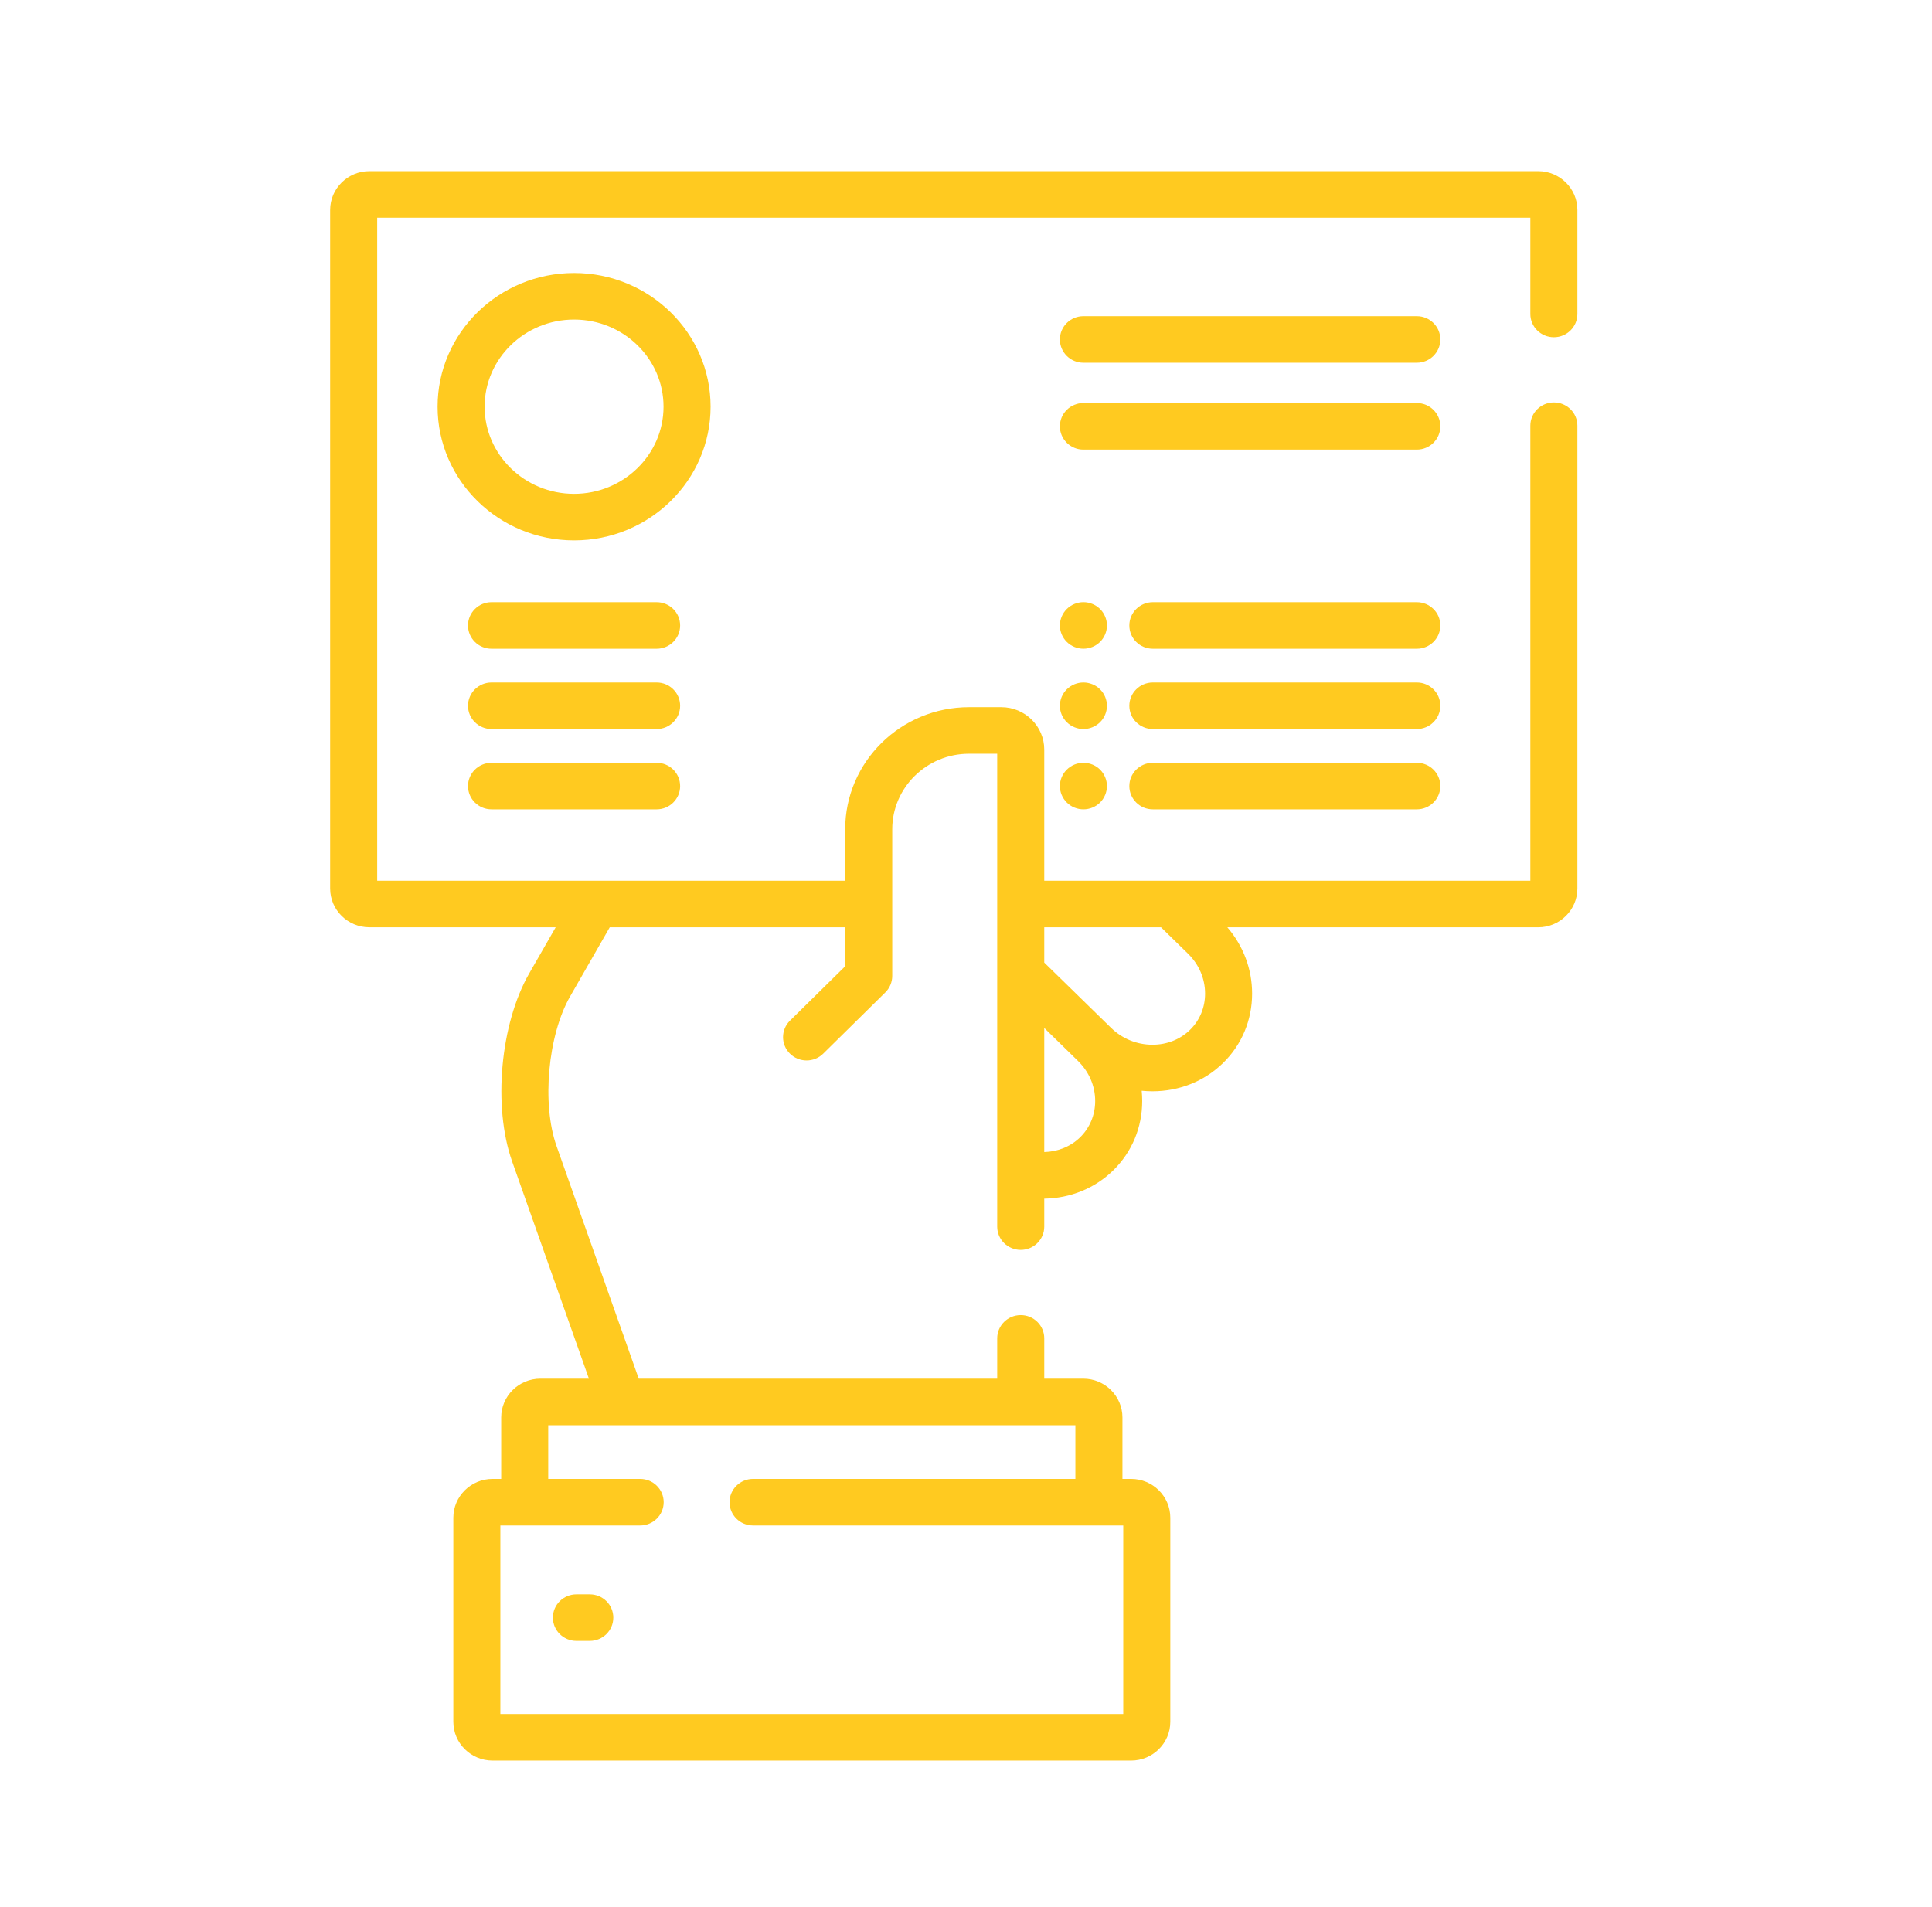 <svg xmlns="http://www.w3.org/2000/svg" width="79" height="78" viewBox="0 0 79 78" fill="none"><path d="M24.117 65.202H23.57C23.039 65.202 22.608 65.628 22.608 66.154C22.608 66.68 23.039 67.106 23.57 67.106H24.117C24.648 67.106 25.078 66.68 25.078 66.154C25.078 65.628 24.648 65.202 24.117 65.202Z" fill="#FFCA20"></path><path d="M23.474 11.165C20.397 11.165 17.893 13.617 17.893 16.632C17.893 19.647 20.397 22.1 23.474 22.1C26.552 22.1 29.056 19.647 29.056 16.632C29.056 13.617 26.552 11.165 23.474 11.165ZM23.474 20.196C21.457 20.196 19.816 18.597 19.816 16.632C19.816 14.667 21.457 13.069 23.474 13.069C25.491 13.069 27.132 14.667 27.132 16.632C27.132 18.597 25.491 20.196 23.474 20.196Z" fill="#FFCA20"></path><path d="M57.934 12.931H44.301C43.77 12.931 43.339 13.357 43.339 13.883C43.339 14.408 43.77 14.835 44.301 14.835H57.934C58.465 14.835 58.896 14.408 58.896 13.883C58.896 13.357 58.465 12.931 57.934 12.931Z" fill="#FFCA20"></path><path d="M57.934 16.483H44.301C43.77 16.483 43.339 16.91 43.339 17.436C43.339 17.962 43.77 18.388 44.301 18.388H57.934C58.465 18.388 58.896 17.962 58.896 17.436C58.896 16.91 58.465 16.483 57.934 16.483Z" fill="#FFCA20"></path><path d="M44.981 24.905C44.803 24.728 44.554 24.626 44.301 24.626C44.049 24.626 43.8 24.728 43.622 24.905C43.442 25.083 43.339 25.328 43.339 25.578C43.339 25.83 43.442 26.075 43.622 26.252C43.8 26.429 44.049 26.53 44.301 26.53C44.554 26.53 44.803 26.429 44.981 26.252C45.161 26.075 45.263 25.83 45.263 25.578C45.263 25.328 45.161 25.083 44.981 24.905Z" fill="#FFCA20"></path><path d="M44.981 28.19C44.803 28.012 44.554 27.911 44.301 27.911C44.049 27.911 43.8 28.012 43.622 28.19C43.442 28.366 43.339 28.611 43.339 28.863C43.339 29.114 43.442 29.359 43.622 29.536C43.8 29.713 44.049 29.815 44.301 29.815C44.554 29.815 44.803 29.713 44.981 29.536C45.161 29.359 45.263 29.113 45.263 28.863C45.263 28.611 45.161 28.366 44.981 28.19Z" fill="#FFCA20"></path><path d="M43.622 31.474C43.442 31.651 43.339 31.897 43.339 32.147C43.339 32.397 43.442 32.642 43.622 32.82C43.8 32.998 44.049 33.099 44.301 33.099C44.554 33.099 44.803 32.998 44.982 32.82C45.161 32.643 45.263 32.397 45.263 32.147C45.263 31.897 45.161 31.651 44.982 31.474C44.803 31.296 44.555 31.195 44.301 31.195C44.049 31.195 43.8 31.296 43.622 31.474Z" fill="#FFCA20"></path><path d="M57.934 24.627H47.14C46.609 24.627 46.179 25.053 46.179 25.579C46.179 26.105 46.609 26.531 47.14 26.531H57.934C58.465 26.531 58.896 26.105 58.896 25.579C58.896 25.053 58.465 24.627 57.934 24.627Z" fill="#FFCA20"></path><path d="M57.934 27.911H47.14C46.609 27.911 46.179 28.337 46.179 28.863C46.179 29.388 46.609 29.815 47.14 29.815H57.934C58.465 29.815 58.896 29.388 58.896 28.863C58.896 28.337 58.465 27.911 57.934 27.911Z" fill="#FFCA20"></path><path d="M57.934 31.195H47.14C46.609 31.195 46.179 31.621 46.179 32.147C46.179 32.673 46.609 33.099 47.14 33.099H57.934C58.465 33.099 58.896 32.673 58.896 32.147C58.896 31.621 58.465 31.195 57.934 31.195Z" fill="#FFCA20"></path><path d="M26.85 24.627H20.099C19.568 24.627 19.137 25.053 19.137 25.579C19.137 26.105 19.568 26.531 20.099 26.531H26.85C27.381 26.531 27.811 26.105 27.811 25.579C27.811 25.053 27.381 24.627 26.85 24.627Z" fill="#FFCA20"></path><path d="M26.85 27.911H20.099C19.568 27.911 19.137 28.337 19.137 28.863C19.137 29.388 19.568 29.815 20.099 29.815H26.85C27.381 29.815 27.811 29.388 27.811 28.863C27.811 28.337 27.381 27.911 26.85 27.911Z" fill="#FFCA20"></path><path d="M26.85 31.195H20.099C19.568 31.195 19.137 31.621 19.137 32.147C19.137 32.673 19.568 33.099 20.099 33.099H26.85C27.381 33.099 27.811 32.673 27.811 32.147C27.811 31.621 27.381 31.195 26.85 31.195Z" fill="#FFCA20"></path><path d="M63.538 13.792C64.069 13.792 64.5 13.366 64.5 12.84V8.587C64.5 7.712 63.781 7 62.897 7H15.103C14.219 7 13.5 7.712 13.5 8.587V36.336C13.5 37.211 14.219 37.922 15.103 37.922H22.722L21.641 39.807C20.455 41.875 20.148 45.254 20.941 47.499L24.081 56.382H22.097C21.213 56.382 20.494 57.094 20.494 57.969V60.482H20.14C19.256 60.482 18.537 61.194 18.537 62.069V70.413C18.537 71.288 19.256 72 20.14 72H46.251C47.135 72 47.854 71.288 47.854 70.413V62.069C47.854 61.194 47.135 60.482 46.251 60.482H45.897V57.969C45.897 57.094 45.178 56.382 44.294 56.382H42.7V54.734C42.7 54.208 42.269 53.782 41.738 53.782C41.207 53.782 40.776 54.208 40.776 54.734V56.382H26.118L22.757 46.87C22.146 45.142 22.401 42.339 23.314 40.747L24.933 37.922H34.56V39.517L32.302 41.742C31.926 42.113 31.925 42.717 32.3 43.089C32.675 43.461 33.284 43.463 33.66 43.092L36.201 40.587C36.382 40.408 36.484 40.166 36.484 39.913V33.915C36.484 32.211 37.891 30.825 39.622 30.825H40.776V50.164C40.776 50.69 41.207 51.116 41.738 51.116C42.269 51.116 42.7 50.69 42.7 50.164V49.021C43.772 49.004 44.77 48.596 45.517 47.867C46.283 47.118 46.705 46.11 46.705 45.028C46.705 44.887 46.698 44.747 46.684 44.608C46.829 44.622 46.977 44.63 47.125 44.63C48.223 44.63 49.248 44.22 50.011 43.474C50.777 42.725 51.199 41.717 51.199 40.636C51.199 39.635 50.842 38.686 50.187 37.923H62.897C63.781 37.923 64.5 37.211 64.5 36.336V17.41C64.5 16.884 64.069 16.458 63.538 16.458C63.007 16.458 62.576 16.884 62.576 17.41V36.018H42.7V30.655C42.7 29.699 41.912 28.921 40.944 28.921H39.622C36.831 28.921 34.56 31.161 34.56 33.915V36.018H15.424V8.904H62.576V12.84C62.576 13.366 63.007 13.792 63.538 13.792ZM43.973 60.482H30.793C30.262 60.482 29.831 60.908 29.831 61.434C29.831 61.96 30.262 62.386 30.793 62.386H45.93V70.096H20.46V62.386H26.176C26.707 62.386 27.138 61.96 27.138 61.434C27.138 60.908 26.707 60.482 26.176 60.482H22.417V58.287H43.973V60.482ZM44.166 46.512C43.781 46.888 43.263 47.099 42.7 47.115V42.041L44.079 43.389C44.532 43.832 44.782 44.414 44.782 45.028C44.782 45.597 44.563 46.123 44.166 46.512ZM47.474 37.922L48.573 38.997C49.026 39.44 49.276 40.022 49.276 40.636C49.276 41.204 49.057 41.73 48.66 42.118C48.259 42.51 47.714 42.726 47.125 42.726C46.488 42.726 45.886 42.48 45.43 42.034L42.7 39.366V37.923L47.474 37.922Z" fill="#FFCA20"></path></svg>
